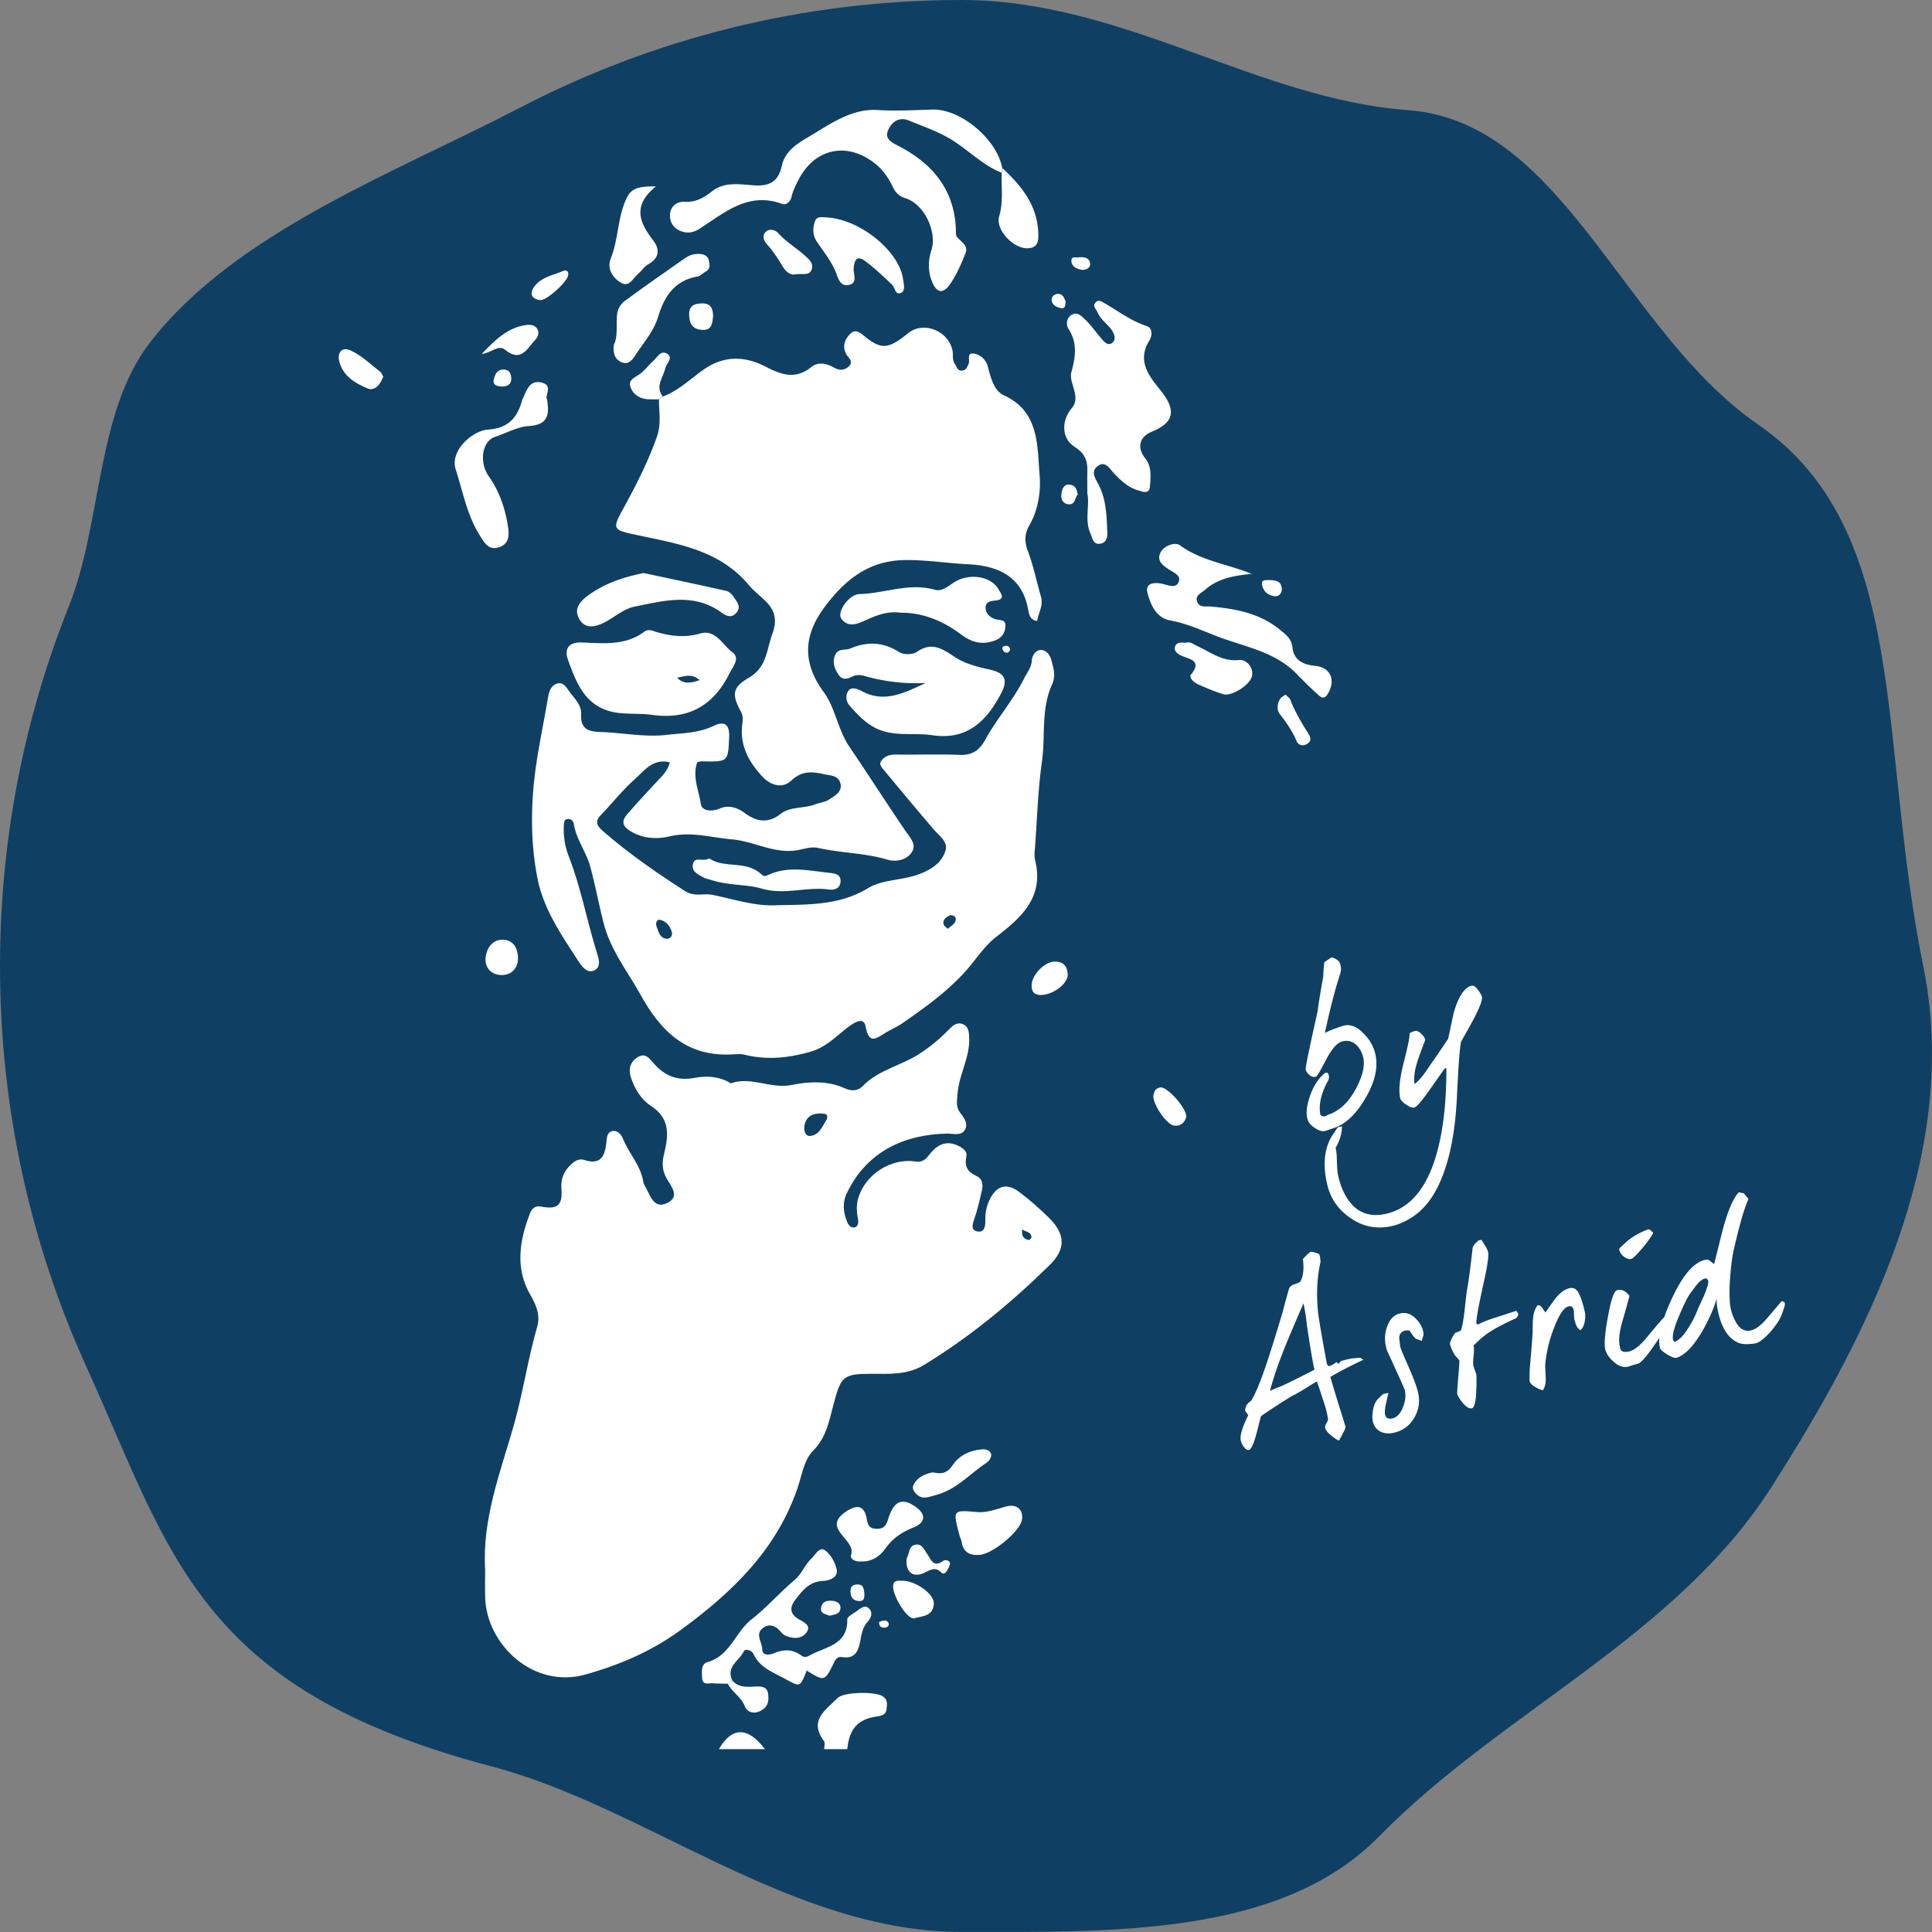 <svg xmlns="http://www.w3.org/2000/svg" xml:space="preserve" id="Laag_1" x="0" y="0" version="1.1" viewBox="0 0 525 525"><rect x="0" y="0" width="525" height="525" fill="#808080" stroke="none"/><style>.st1{fill:#fff}</style><path fill="#0f4064" d="M261.31 524.99c40.64 0 86.68 1.3 113.41-25.94 33.42-34.05 80.57-54.16 106.59-94.85 26.14-40.87 51.7-90.56 41.31-141.7-12.51-61.5-3.28-118.45-44.9-147.16C441 90 424.79 33 382.6 29.93 341.77 26.95 305.09 0 261.31 0c-43.29 0-84.13 10.58-120.08 29.3C107.48 46.87 63.96 63.08 40.81 93c-14.82 19.16-13 48.97-22.13 71.83C6.63 195.02 0 227.98 0 262.5c0 38.79 8.38 75.61 23.41 108.75C46.58 422.32 53.72 459 133.58 480c41.72 10.96 81.55 44.99 127.73 44.99"/><path d="M239.8 460.9c-2.01-1.26-10.54-1.18-12.21.53-3.17 3.24-7.92 6.04-3.68 11.69.36.48.06 1.45.06 2.2h6.26c.58-5.6 2.88-8.19 8.18-8.91 1.35-.18 2.38-.59 2.5-1.97.13-1.27.43-2.58-1.11-3.54M195.35 475.32h12.52c-4.62-6.14-8.98-6.14-12.52 0M276.91 323.87c-3.42-2.56-6.21-1.66-8.05 2.26-.83 1.75-1.15 3.57-1.11 5.54.03 1.39-.16 3.39-2.24 2.95-1.69-.36-1.3-1.81-.79-3.26.87-2.46 1.42-5.04 2.04-7.58.41-1.67.4-3.38-1.42-4.21-2.37-1.08-3.34-2.62-2.74-5.27.29-1.27-.68-2.12-1.82-2.74-3.12-1.7-5.58-.91-7.81 1.67-1.07 1.24-1.83 2.77-4.25 2.4-6.72-1.02-13.68 3.63-15.52 10.01-.54 1.87-.41 3.81-.04 5.73.18.94 0 1.98-.99 2.17-.85.16-1.55-.49-1.94-1.44-1.11-2.7-1.38-5.31-.03-8.06 5.62-11.47 15.94-15.79 27.22-16 1.74-.03 3.76.74 4.8-1.05.89-1.55-.12-3.15-1.19-4.46-1.33-1.64-.98-3.29-.83-5.31.39-5.16 3.28-9.7 3.18-14.92-.04-1.73-.1-3.43-1.91-4.06-1.58-.55-2.75.62-3.79 1.69-2.38 2.46-4.99 4.58-7.88 6.46-4.96 3.22-11.09 4.31-15.4 8.77-1.11 1.15-2.8 1.52-4.83.58-4.58-2.12-9.79-1.86-14.4-.92-5.73 1.17-11.03-2.4-16.56-.45-.18.06-.5-.28-.77-.42-2.89-1.52-6.12-1.62-9.09-1.05-4.75.9-8.24-.58-11.23-4.08-1.12-1.31-2.22-2.86-4.35-1.47-2.02 1.32-2.4 3.3-1.77 5.29 1 3.12 2.79 6.14 5.45 7.85 5.36 3.46 4.83 8.06 3.6 13.09-.54 2.19-.56 4.31.58 6.42 1.21 2.25 3.98 5.15.24 6.93-3.65 1.74-4.58-2.18-5.96-4.55-.21-.37-.44-.78-.5-1.2-.67-4.44-3.87-7.69-5.5-11.68-.47-1.14-1.47-2.51-3.04-2.1-1.32.34-1.36 1.72-1.48 2.93-.36 3.67-1.45 6.42-6.09 4.86-1.17-.39-2.33.17-3.28 1.01-2.12 1.86-3.09 3.97-2.85 6.99.34 4.36-1.18 5.53-5.48 4.69-1.83-.36-2.64.72-3.08 1.86-2.87 7.42-4.09 14.99.18 22.25 1.62 2.76 2.65 5.56 1.82 8.41-2.62 9.04-3.92 18.37-6.54 27.44-3.66 12.66-8.48 25.2-7.63 38.79-.01 2.53-.08 5.07.01 7.6.43 12.67 13.09 24.79 27.28 20.79 9.39-2.64 18.09-6.41 25.87-12.1 13.74-10.06 25.87-21.58 31.64-38.31 1.22-3.54 1.82-7.86 4.23-10.29 3.77-3.79 4.48-8.41 5.69-12.93 1.96-7.33 2.57-8.06 10.05-8.07 4.95-.01 9.88.39 14.48-2.41 12.52-7.64 23.72-16.91 34.14-27.14 4.5-4.42 4.28-8.46-.25-12.91-2.54-2.5-5.23-4.86-8.07-6.99m-52.21-19.78c-1.18 1.9-2.07 4.43-4.62 4.6-1.36.09-1.78-1.78-1.43-3.13.6-2.34 2.38-3.1 4.65-2.98.94.05 1.82.15 1.4 1.51m54.88 32.87c-1.33-.24-2.06-.99-1.81-2.87 1.07.72 2.39.59 2.52 2.08.02.25-.52.83-.71.79" class="st1"/><path d="M272.84 107.44c-2.76-1.26-3.6-4.74-4.39-7.77-.52-1.99-2.13-3.45-4.06-3.6-1.75-.14-.74 1.84-1.18 2.79-.36.79-.65 1.73-1.71 1.84-1.34.14-1.5-1.02-2.06-1.86-.75-1.12-.39-2.3-.59-3.44-.99-5.49-7.9-8.25-12.07-4.86-5.17 4.2-7.07 4.44-11.09 1.45-1.35-1-2.92-2.88-4.47-1.43-1.48 1.38-2.64 3.48-1.09 5.95.43.68 1.9 1.81.49 3.08-1.3 1.17-2.65 1.06-4.06.27-2.03-1.14-4.26-1.59-6.12-.1-4.3 3.45-8.1 2.1-12.45-.15-5.58-2.88-11.31-3.07-16.9.9-3.55 2.53-6.76 5.67-10.96 7.24-.35.26-.71.51-1.06.77-.01 3.37.65 6.7-.54 10.1-2.46 7.03-5.87 13.59-9.43 20.08-2.68 4.89-2.42 5.3 2.96 6.47 11.42 2.5 23.27 3.99 31.52 13.92 3.23 3.88 8.98 5.83 6.32 13.09-1.62 4.44-1.49 9.16-6.45 12.02-4.5 2.6-4.61 4.59-2.08 9.25.71 1.3.43 2.49.29 3.81-.57 5.54 1.95 9.96 5.54 13.8 2.2 2.35 5.38 3.34 7.82 1.06 2.81-2.63 5.43-2.51 8.74-1.77 1.92.43 4.04.3 4.61 2.52.6 2.34-1.55 3.37-3.08 4.4-1.05.71-2.49.81-3.72 1.29-3.09 1.23-6.78.49-9.55 2.68-3.37 2.67-6.58 1.96-9.65-.31-2.09-1.55-4.44-2.21-6.66-1.26-2.36 1-4.98.72-5.26-1.18-.55-3.69-2.34-7.4-1.01-11.24.11-.32 1.31-.37 2-.35 6.48.11 6.42-.05 6.7-6.65.16-3.76-1.62-4.25-4.19-3.01-4.11 1.99-8.49 1.97-12.82 2.46-6.06.69-12.06-.62-18.09-.79-3.48-.1-5.32-1.07-5.12-4.82.12-2.4-1.57-4.02-2.92-5.79-.98-1.28-1.81-3.11-3.62-2.54-1.96.63-2.28 2.63-2.61 4.62-1.39 8.21-3.25 16.29-3.89 24.69-.61 8.01-.36 15.74 1.17 23.56 1.66 8.48 6.48 15.36 11.01 22.39.93 1.44 2.36 3.4 4.11 2.8 2.41-.81 1.51-3.38.99-5.05-2.69-8.68-4.34-17.67-7.64-26.18a19.784 19.784 0 0 1-1.3-8.22c.04-.73.01-1.66.91-1.8.96-.15 1.65.4 1.82 1.44.67 4.1 3.32 7.44 4.4 11.34 1.42 5.16 2.37 10.46 3.72 15.64 1.89 7.27 6.53 13.1 10.11 19.53 5.63 10.12 12.78 16.75 25.04 15.99 1.04-.06 2.13-.14 3.12.1 6.14 1.5 12.07.9 18.11-.89 4.36-1.29 7.12-4.55 10.55-7 1.5-1.08 3.78-2.32 4.22.21.95 5.33 3.27 2.94 5.67 1.56 1.4-.81 2.89-1.46 4.22-2.37 6.09-4.21 12.09-8.49 17.14-14.06 2.86-3.15 5.15-6.93 8.49-9.5 6.94-5.34 13-10.82 10.54-20.83-.28-1.13-.11-2.38-.02-3.57.57-7.76.8-15.57 1.88-23.25.98-6.95-.29-14.24 2.71-20.82 1.15-2.53.42-4.5-.16-6.72-.41-1.61-1.58-2.86-3.03-2.74-1.15.09-2.23 1.42-2.29 2.91-.09 1.89-1.29 3.23-2.07 4.81-2.96 5.91-7.38 10.89-10.55 16.63-1.63 2.96-3.57 4.28-6.98 4.15-5.81-.22-11.63-.01-17.44-.09-1.62-.02-2.95.49-3.84 1.67-.79 1.05.26 1.99.88 2.75 4.42 5.35 8.87 10.68 13.38 15.95 1.51 1.77 4 3.35 3.14 5.87-1.06 3.1-3.56 4.87-6.88 6.18-4.66 1.84-10.07 1.42-14.13 3.89-8.08 4.91-16.93 4.41-25.56 4.66-5.56.16-11.19-1.73-16.76-2.85-2.45-.49-4.83.65-7.48-1.06-7.75-5-15.29-10.21-22.25-16.28-1.59-1.39-2.31-2.56-.54-4.37 3.11-3.2 5.87-6.77 9.2-9.7 2.58-2.27 4.9-5.75 9.51-4.59-.54 2.26-2.02 3.66-3.42 5.15-2.75 2.93-5.47 5.88-8.11 8.91-1.81 2.07-1.23 3.46 1.18 4.83 3.35 1.9 7.04 2 10.32 1.22 5.85-1.39 11.35.35 16.96.82 5.94.5 11.43 3.99 17.68 2.95 1.86-.31 3.86-1.04 5.59-.65 6.26 1.42 12.75 1.36 18.96 3.21 2.35.7 5.32.11 6.68-2.14 1.28-2.12-.67-4.01-1.92-5.85-5.1-7.52-10.01-15.17-15.11-22.69-3.14-4.63-3.8-10.53-6.99-14.88-5.85-8-5.47-15.33.16-22.95 5.47-7.4 11.98-12.77 21.89-12.9 5.8-.08 11.49.86 17.25 1.14 7.83.39 14.58 3.12 16.25 12.21.25 1.34.48 2.96 2.47 3.2.34-2.24 1.71-4.21 1.04-6.55-1.18-4.16-2.07-8.44-3.58-12.48-.98-2.61-.87-4.79.46-7.05 2.45-4.17 3.09-9.51 2.75-13.45-.7-7.86.06-17.3-9.67-21.77m-14.61 141.23c.79.08 1.56.28 1.48 1.18-.11 1.3-1.36 1.77-2.17 2.55-.39-.41-1.04-.78-1.13-1.25-.28-1.4.8-1.96 1.82-2.48m-78.73 1.31c1.56.42 2.65 1.69 3.07 3.4.22 1.02-.54 1.74-1.33 1.71-1.97-.07-2.27-1.96-2.83-3.34-.28-.69-.1-2.09 1.09-1.77M185.28 62.9c1.86.62 3.44.16 4.9-.79 6.83-4.4 13.22-10.11 22.45-6.67.86.32 2.14-.45 2.47-1.99.33-1.54 1.08-3.01 1.8-4.43 4.36-8.62 13.01-10.58 20.61-4.8 2.31 1.76 3.89 4.04 5.09 6.55.77 1.62 1.77 2.58 3.43 3.09 5.11 1.58 8.71 9.1 7.05 14.21-.87 2.68-.93 5.52.09 8.21 1.26 3.31 3.02 3.76 4.96.99 1.8-2.56 3.08-5.55 4.24-8.49.81-2.06-1.23-3.07-2.33-4.41-.39-.47-.26-1.41-.29-2.13-.44-10.64-6.26-17.66-15.28-22.41-1.92-1.01-4.19-1.95-3.16-4.38.91-2.15 2.85-3.88 5.76-2.67 3.49 1.45 7.05 2.67 10.41 4.54 5.15 2.87 9.16 7.41 14.7 9.63.05-.43.1-.85.16-1.28-1.36-7.72-11.2-16.09-18.9-15.89-4.98.13-9.89.44-14.92.12-7.28-.46-13.16 4-19.18 7.53-3.19 1.87-6.1 3.89-6.94 7.79-.86 3.98-3.21 5.42-7.29 5.16-3.91-.25-8.22-1.08-11.57 1.57-2.35 1.86-4.52 3.07-7.58 2.89-2.11-.13-3.78 1.35-3.89 3.38-.12 2.04.84 3.89 3.21 4.68M312.48 132.2c.2-2.61.55-5.34-1.27-7.64-2.34-2.97-1.61-5.88 1.88-7.3 6.06-2.48 6.49-5.87 2.41-11.01-3.03-3.81-6.74-8.01-3.16-13.73.67-1.06 1.03-3.34-.72-3.91-4.24-1.38-7.7-4.04-11.46-6.21-.69-.4-1.62-1.11-2.42-.24-.98 1.07.15 1.85.53 2.75.72 1.71 2.18 2.78 3.34 4.13 1.02 1.19 1.87 3.01.75 4.02-1.38 1.24-2.55-.46-3.48-1.55-1.35-1.57-2.54-3.32-4.05-4.72-.95-.88-2.1-2.24-3.76-1.15-1.42.93-1.32 2.81-.78 3.63 2.57 3.88 1.97 7.76.85 11.86-.37 1.35.18 2.83.59 4.29.47 1.67 1.03 3.69-.47 5.47-2.9 3.46-2.85 8.26.82 10.58 2.86 1.81 3.48 3.88 3.4 6.76-.05 1.78-.01 3.57-.01 5.85.7 3.27-.81 7.17.86 10.92.62 1.39.73 3.1 2.74 2.73 1.57-.29 1.9-1.72 1.83-3.12-.19-4.38-.27-8.81-2.34-12.84-.9-1.74-2.31-3.62-.24-5.14 2-1.47 3.17.65 4.3 1.88 1.93 2.09 4 4 6.76 4.78 1.04.28 2.93 1.14 3.1-1.09" class="st1"/><path d="M154.35 179.3c2.48 6.93 5.13 13.67 14.33 14.49 2.92.26 5.86.08 8.7.49 9.73 1.32 16.54-2.59 20.83-11.26.96-1.93 3.01-4.14.78-5.8-2.66-1.98-4.55-6.25-8.61-5.09-4.22 1.21-8.13.77-12.08-.42-1.2-.36-2.12-.87-3.28-.01-5.16 3.83-11.17 3.1-16.99 2.89-3.82-.14-4.64 2.03-3.68 4.71m35.75 5.52c-2.51.86-4.39 1.13-6.11-.67 1.89-.27 3.9-1.33 6.11.67M234.22 187.83c-1.31-.7-2.82-1.19-3.6-.22-.84 1.04-.87 2.85.21 4.09 2.81 3.19 5.61 6.2 10.18 7.24 4.12.94 8.24.24 12.27.84 9.57 1.44 14.82-3.84 18.78-11.4 1.85-3.53 1.12-5.44-2.84-6.36-3.43-.79-6.84-1.55-9.8-3.51-3.22-2.14-6.22-4.23-10.26-1.37-1.1.78-3.6.82-4.75.09-4.4-2.79-8.65-2.99-13.4-.99-1.34.56-3.23-.16-4.06 1.74-.87 1.99-.15 3.78.93 5.38 1.03 1.53 2.36 1.18 3.86.42.84-.43 2.12-.41 3.07-.13a50.505 50.505 0 0 0 16.75 1.94c-5.58 2.55-11.08 5.6-17.34 2.24M357.36 180.94c-3.29-.32-5.79-1.57-6.16-5.03-.26-2.46-1.95-3.6-3.49-4.86-5.42-4.42-11.98-5.63-18.71-6.23-1.3-.12-2.89.37-3.59-1.09-.91-1.89 1.05-2.57 2.02-3.43 3.54-3.16 7.96-3.88 12.71-4.35-6.58-2.7-13.71-3.5-19.58-7.82-1.13-.83-4.23.01-5.23 2.07-1.08 2.21.67 3.46 2.35 4.57 1.28.84 3.4 1.62 2.58 3.44-.77 1.73-2.58.87-4.23.48-1.86-.44-5.05-.6-4.18 2.57.85 3.08 2.31 6.65 6.18 7.35 4.61.83 8.8 2.83 13.09 4.45 7.29 2.74 15.31 4.05 21.13 9.97 1.87 1.9 3.74 3.79 5.72 5.57.78.7 1.74 1.74 2.8.02 2.3-3.74.86-7.26-3.41-7.68M226.74 451.57c.45-.93 1.13-1.44 2.09-1.28 3.7.6 4.48-1.86 4.99-4.65.31-1.73.67-3.5 1.87-4.83 1.04-1.15 1.51-2.51.58-3.59-1.11-1.29-2.4-.23-3.45.57-.93.71-2.6 1.5-2.58 2.23.17 6.56-5.11 7.35-9.36 9.38-1.11.53-1.96 1.34-3.18.44-2.36-1.74-4.76-1.69-7.44-.57-.96.4-3.13.84-3.14-1.17-.02-1.9-2.06-4.07.27-5.76 1.45-1.06 2.97-.73 4.26.52.53.52.97 1.22 1.61 1.52 1.99.94 4.34 1.11 5.73-.56 1.66-1.99-.35-2.91-1.95-3.82-2.22-1.26-2.62-3.03-1.01-5.14 1.97-2.59 3.85-5.1 7.63-5.26 1.64-.07 4.04-.92 3.72-2.9-.32-1.98-1.62-4.29-3.23-5.44-1.47-1.05-2.61 1.28-3.72 2.34-1.79 1.72-2.59 4.15-4.59 5.83-4 3.37-7.48 7.38-11.59 10.59-4.43 3.45-5.83 9.89-11.96 11.63-1.88.53-1.56 2.65-1.5 4.25.08 2.22 1.82 1.41 3 1.51 1.33.11 2.67.09 4 .12.39-.33.77-.66 1.16-1-1.68-3.66 1.96-5.27 3.17-7.79.41-.85 2.18-.27 2.62.69 1.66 3.59 4.91 4.81 8.14 6.53 4.61 2.46 4.4 2.85 6.33-2.01 4.87 3.02 4.88 3.03 7.53-2.38M270.44 163.19c2.97-.29 1.54-1.91.92-3.01-1.92-3.43-7.34-4.44-11.42-2.33-1.91.99-3.62 3.06-5.95 2.4-6.97-1.97-13.59 1.01-20.41 1.18-2.93.07-6.23 4.96-4.96 6.68 2.02 2.74 4.73 1.26 7.07.22 2.86-1.27 5.71-2.3 9.1-1.83 6.05-.03 11.5 2.24 16.4 5.93 2.76 2.07 5.61 2.91 9.03 1.67 1.96-.71 2.85-1.99 2.99-3.87.16-2.07-1.58-1.58-2.77-1.99-1.23-.42-2.41-1.27-2.6-2.77-.24-1.92 1.41-2.16 2.6-2.28M135.79 148.65c2.68-.98 2.57-3.49 2.24-5.62-.76-4.91-2.34-9.54-5.26-13.68-2.59-3.66-1.81-9.48 1.75-10.64 3.05-.99 6.07-2.73 9.1-2.92 4.86-.31 5.84-2.56 5.03-7.22-.71-1.03 1.72-3.75-1.28-4.56-3.33-.9-4.2 1.81-5.2 4.13-.06.13-.2.24-.23.38-1.25 4.87-3.71 7.85-9.36 8.23-4.22.28-10.37 5.73-8.75 10.78 1.94 6.06 3.07 12.42 6.54 17.95 1.29 2.06 2.46 4.26 5.42 3.17M165.21 168.61c2.37-1.39 4.53-3.23 7.33-3.79 8.02-1.6 16.06-3.84 23.62 1.71 1.05.77 2.6 1.58 3.94-.01 1.49-1.76.02-3.04-.74-4.33-.42-.71-1.27-1.45-2.05-1.63-7.5-1.69-15.03-3.27-22.43-4.85-5.04 1.06-9.65 2.49-13.9 5.28-2.73 1.79-5.2 3.93-3.74 6.9 1.72 3.49 5.05 2.44 7.97.72M190.22 69.02c-1.57-.12-2.9.32-4.11 1.17-5.51 3.85-11.03 7.68-16.43 11.67-.96.71-1.79 2.1-1.95 3.28-.42 3.03.32 6.2-.96 8.63-.22 2.47.46 4.08 2.34 4.74 1.74.61 2.79-.81 3.57-2.02 2.19-3.39 4.95-6.41 6.16-10.42 1.64-5.42 4.44-9.86 10.68-10.92.8-.14 1.48-.92 2.24-1.34 1.38-.77 1.08-2.08.82-3.16-.26-1.02-1.14-1.54-2.36-1.63M235.15 70.97c2.57 1.92 4.91 4.17 7.25 6.39.85.81.88 3.05 2.57 2.15 1.12-.59.59-2.49.41-3.75-1.1-7.6-11.83-16.33-20.99-16.69-.62.03-2.33-.46-2.87.92-.73 1.88-.77 3.94.55 5.84 1.74 2.52 3.64 4.92 4.91 7.78.72 1.62 1.09 4.27 3.61 3.83 2.59-.45 1.27-2.91 1.38-4.47.17-2.34.9-3.69 3.18-2M208.6 237.83c-.64.31-1.13.31-1.57-.12-4.18-4.09-10.15-1.56-14.29-4.46-1.76 1.1-4.01-.77-4.47 1.7-.36 1.94 1.49 2.69 2.89 3.48.62.35 1.37.45 2.06.68 4.49 1.52 9.62 1.16 13.66 2.33 6.46 1.88 12.24-.57 18.26.27 1.44.2 3.15-.17 3.27-2.12.12-1.98-1.4-2.23-3-2.4-5.65-.6-11.31-1.98-16.81.64M168.6 76.74c2.35 1.48 3.31-1.04 4.67-2.19 1.02-.86 1.78-2.12 2.91-2.75 3.11-1.74 3.11-4.13 1.28-6.52-3.64-4.75-5.73-9.36.77-14.62-5.41-.11-6.87.89-7.99 3.27-2.45 5.19-2.15 11.03-4.27 16.31-1.06 2.62.34 5.05 2.63 6.5M233.98 424.31h-.1.1M248.5 409.25c-3.38-2.22-5.43-1.32-6.9 2.78-.55 1.52-.76 3.47-3.36 3.41-2.33-.06-2.42-1.32-2.79-3.07-.74-3.54-2.87-3.38-5.46-1.67-7.1 4.7 2.82 7.6 1.28 11.84-.38 1.06 1.16 1.88 2.53 1.77.09-.01.18-.01.18 0 3.13.12 5.27-1.63 6.58-3.46 2.04-2.86 4.45-4.48 7.66-5.77 3.5-1.4 3.42-3.78.28-5.83M273.48 409.36c-2.66.7-5.23 1.77-8.06 1.52-6.49-.57-6.5-.58-4.75 6.11.18.7.54 1.36.66 2.07.45 2.7 2.14 3.65 4.69 3.46 3.41 0 11.12-6.28 11.68-9.53.46-2.68-1.39-4.38-4.22-3.63M336.76 179.35c-4.55.51-7.7-2.1-11.34-3.75-1-.45-1.98-1.39-3.23-.93-1.25-.1-2.66-.19-2.93 1.25-.2 1.04.75 1.79 1.78 2.26 2.16.99 5.72 1.22 2.6 5.14-.64.8.78 2.14 1.86 2.62 2.25 1 4.53 1.96 6.88 2.7 2.3.72 7.46-2.61 7.85-5.03.41-2.61-1.83-4.44-3.47-4.26M272.19 46.93c-.13 3.94.51 7.86-.67 11.84-1.1 3.71 3.98 8.95 7.88 8.69 2.01-.14 2.74-1.21 2.76-3.2.07-7.99-4.34-13.57-9.81-18.61.38.48.33.9-.16 1.28" class="st1"/><path d="M272.34 45.65c-.05.43-.1.85-.16 1.28.5-.38.55-.8.16-1.28M254.26 406.27c5.65-1.42 9.36-5.89 13.99-8.9.62-.4 1.25-1.61 1.08-2.23-.27-1-1.36-1.39-2.54-1.29-3.2.27-6.04 1.57-7.8 4.14-1.28 1.85-2.48 2.75-5.13 2.17.04 0-.43-.09-.84.02-2.03.52-3.9 1.41-4.82 3.41-.37.8.06 1.64.78 2.37 1.72 1.73 3.46.77 5.28.31M244.99 429.55c-.86.03-2.16-.29-2.3 1.36-.21 2.46 3.53 8.84 5.58 8.89 2.09-.69 5.28-.41 5.49-3.98.16-2.7-5.11-6.4-8.77-6.27M212.71 72.46c.84 1.41 2.17 2.42 3.36 2.1 2.05-.34 3.86.52 4.52-1.41.5-1.47-.59-2.52-1.55-3.41-2.45-2.27-5.41-3.93-7.66-6.48-.74-.84-2.31-1.15-3.23-.33-1.18 1.05-.6 2.54.3 3.5 1.69 1.83 2.98 3.9 4.26 6.03M95.17 95.19c-2.49-1.07-3.7.91-2.85 3.51 1.2 3.7 4.38 5.53 7.57 6.85 1.94.81 3.44-1.03 4.25-3.18-.22-.38-.4-1.02-.82-1.35-2.67-2.03-5.15-4.54-8.15-5.83M180.12 107.74c-2.18-2.77.1-5.12.66-7.66.29-1.31 2.23-2.8.57-3.91-1.8-1.2-2.77.98-3.91 1.99-1.32 1.18-2.38 2.72-3.83 3.66-1.3.84-2.84 1.45-2.33 3.2.5 1.75 1.97 2.96 3.79 3.34 1.28.27 2.66.11 3.99.15.12-.57.63-.63 1.06-.77" class="st1"/><path d="M179.06 108.51c.35-.26.71-.51 1.06-.77-.43.14-.93.2-1.06.77M137.27 95.06c4.4 3.58 6.04-.49 8.29-2.85.77-.81.97-2.06.41-2.9-.63-.95-1.78-1.17-3.08-.98-4.8.7-8.04 3.71-12.02 7.88 2.99-.48 4.58-2.64 6.4-1.15M131.95 260.37c-.22 2.57 1.52 4.5 4.19 4.59 2.92.09 4.32-1.88 4.6-3.86.21-3.6-1.37-5.56-3.84-5.73-3.05-.22-4.72 2.29-4.95 5M286.62 261.31c-2.56-.07-6.09 3.4-6.28 6.2-.11 1.74.52 2.86 2.44 2.88 3.27.03 7.47-3.08 7.37-5.6-.1-2.12-1.15-3.54-3.53-3.48M315.42 295.48c-1.12.13-1.84.82-2 2.21-.25 2.25 3.55 7.92 5.63 8.19 1.72.23 2.85-.77 3.26-2.25.54-1.88-4.69-8.09-6.89-8.15M256.18 424.21c-2.57 1.85-3.16-.42-4.2-1.88-.83-1.17-1.42-2.93-3.22-2.58-1.96.38-1.58 2.57-2.37 3.65-.47 3.62 1.59 5.43 4.62 4.07 1.66-.74 3.01-1.89 4.73-.19.77.77 1.36-.02 1.7-.65.35-.63.85-1.48.66-2.01-.23-.68-1.3-.86-1.92-.41M197.76 457.53c1.18 2.33 3.71 3.58 4.67 6.23.43 1.19 2.07 2.2 4.08 1.22 2.23-1.08 2.49-2.75 2.21-4.73-.27-1.96-1.85-2.02-3.39-1.95-2.33.11-4.7.37-6.41-1.76.09.87-.18 1.34-1.16.99" class="st1"/><path d="M198.92 456.53c-.39.33-.77.66-1.16 1 .98.35 1.25-.12 1.16-1M350.63 190.14c-.18-.49-.76-.83-1.29-1.39-.55.4-1.12.64-1.41 1.07-.92 1.33-.98 3.18-.2 4.17 1.81 2.32 3.44 4.64 4.59 7.37.53 1.25 1.88 1.46 3.02.7 1.05-.7.82-1.73.21-2.69-1.86-2.95-3.68-5.93-4.92-9.23M146.77 81.55c1.71.24 7.54-5.1 7.62-6.79.22-1.09-.61-1.47-1.27-1.17-2.74 1.21-5.96 1.66-7.89 4.24-1.37 1.83-.93 3.38 1.54 3.72M187.27 85.56c.06 2.42.95 3.93 3.54 4.08 2.56.15 2.78-1.63 2.97-3.88-.11-1.67-.44-3.44-3.19-3.31-2.1.1-3.38.72-3.32 3.11M290.93 131.73c-1.84-.34-2.3 1.14-2.49 2.41-.21 1.38.28 2.76 1.96 2.9 1.81.15 1.62-1.77 2.47-2.65-.24-1.24-.55-2.41-1.94-2.66M346.43 162.02c1.06.1 1.92-.79 1.88-1.98-.08-2.25-1.81-2.31-3.25-2.42-1.18.07-2.48-.24-2.07 1.49.43 1.79 1.77 2.75 3.44 2.91M134.12 103.47c-.06 1.18.99 1.54 2.26 1.56 1.32.02 2.49-.51 2.54-1.91.05-1.34-.39-2.77-2.19-2.7-1.56.06-2.28 1.17-2.61 3.05M223.12 436.9c-.26 1.66 1.29 1.66 2.26 2.17 1.24-.34 2.89-.37 3-2.05.09-1.35-1.02-1.93-2.34-2.02-1.48-.11-2.67.29-2.92 1.9M234.89 433.06c-.19-1.26-.16-2.53-1.91-2.49-1.29.02-1.87.55-1.86 1.85 0 1.58.65 2.54 2.28 2.64 1.59.1 1.45-1.07 1.49-2M293.98 73.31c.92.14 2.27-.38 2.25-1.53-.03-1.63-1.42-1.95-2.93-1.88-.7.3-2.28-.56-2.15 1.14.12 1.5 1.59 2.08 2.83 2.27M288.19 83.7c1.41.32 1.2-.8 1.41-1.73-.44-.94-.75-2.22-2.22-2.1-.87.07-1.71.74-1.6 1.72.14 1.29 1.23 1.84 2.41 2.11M240.41 440.37c-.53-.01-1.5.28-1.51.48-.04.73.3 1.44 1.25 1.45.62.01 1.15-.12 1.36-.8.02-.75-.51-1.12-1.1-1.13M274.45 176.62c.01-.88-.55-1.27-1.4-1.08-.38.09-.83.28-.62.87.2.59.55.97 1.41.96.15-.18.6-.46.61-.75M464.17 348c.18.51-.23 1.96-1.18 4.21-.53 1.17-1.11 2.41-1.68 3.65-.6 1.68-1.46 3.29-2.49 4.95-1.3 2.09-2.55 3.36-3.74 3.82-.21-.14-.37-.28-.43-.52-.32-1.1.25-3.44 1.83-7.01 1.35-3.21 2.42-5.24 3.25-6.17.51-.73 1.07-1.48 1.65-2.17.79-.86 1.54-1.34 2.27-1.38.22.14.39.34.52.62m20.68 5.82c-.49-.26-.74-.26-.87-.05l-3.92 4.6c-1.65 1.92-3.18 3.01-4.56 3.21-1.49.22-2.7-.49-3.7-2.16-.49-.81-.98-1.87-1.35-3.2-.49-1.86-.61-4.78-.32-8.85.25-3.44.62-6.36 1.24-8.78 1.51-6.51 2.77-10.68 3.69-12.55.05-.07.02-.19 0-.25-.07-.29-1.01-1.18-1.08-1.47-.33-.11-.84-.18-1.49-.33-1.57 1.72-3 5.13-4.36 10.18-.77 3.07-1.52 6.2-2.34 9.34-.99-.82-1.56-1.18-1.7-1.21-.07-.04-.44-.02-1.08.13-3 .88-5.99 4.46-8.89 10.86-2.77 6.12-3.78 10.54-2.99 13.19.13.28.74.81 1.91 1.59 1.21.71 2.02 1.01 2.55.89 2.3-.71 4.73-3.25 7.23-7.64 1.87-3.39 3.11-6.26 3.63-8.54-.02 1.24.16 2.55.48 3.95 1.04 4.5 2.98 7.32 5.86 8.31.59.17 1.48.27 2.63.19 1.15-.08 1.98-.21 2.47-.51 1.13-.69 2.36-1.78 3.71-3.38 1.19-1.51 2.01-2.74 2.36-3.62.78-1.96 1.13-3.09 1.04-3.5-.03-.12-.05-.24-.15-.4m-32.07 4.88c-.09-.41-.47-.69-.48-.75-.49.3-1.88 1.97-4.34 4.94-2.05 2.57-3.81 4.02-5.27 4.36-1.05.24-1.82.11-2.23-.35-.13-.28-.21-.63-.29-.98-.38-1.64-.15-3.84.63-6.61 1.23-4.29 1.9-6.72 1.98-7.17-.98-1.31-2.09-1.86-3.32-1.57-.88.2-1.68 2.6-2.52 7.23-.82 4.44-1.06 7.39-.73 8.85.28 1.23 1.11 2.39 2.41 3.51 1.3 1.11 2.56 1.5 3.79 1.22.18-.04.63-.21 1.32-.43.75-.23 1.16-.33 1.33-.37.82-.19 2.38-1.97 4.64-5.26 2.31-3.3 3.34-5.51 3.08-6.62m-3.55-23.69c-.59-.66-1.03-.99-1.32-.93-.06.01-3.16.98-5.88 3.33-.67.59-1.32 1.23-1.98 1.81-.03.13-.05.32 0 .55.27 1.17 1.96 2.63 3.19 2.34.47-.11 1.47-1.08 3.02-2.91s2.51-3.22 2.97-4.19m-18.6 21.35c-.62-2.69-1.29-4.51-1.94-5.46-.61-.78-1.29-1.06-2.17-.85-1.29.3-2.55 1.2-3.8 2.73-.94 1.26-1.87 2.59-2.75 3.84-.14-.09-.43-.52-.91-1.27-.37-.53-.79-.74-1.25-.63-.61.82-1.04 1.9-1.18 3.17-.1.64-.15 2.01-.15 4.16-.26 3.94-.55 7.21-.79 9.91-.08 2.05-.07 3.16-.02 3.39.12.53.69 1.13 1.74 1.69.71.39 1.31.62 1.83.75.52-.67.82-1.79.8-3.2-.08-1.15-.09-2.26-.17-3.41.28-3.57 1.13-7.1 2.49-10.55 1.36-3.45 2.64-5.35 3.87-5.63.76-.18 1.2.15 1.41 1.03.11.47-.01 2.34.31 2.94.26.86.33 1.71 1.5 2.49.57-.44.95-1.2 1.18-2.37.2-1.05.18-1.97 0-2.73m-24.7 1.83c-1.55.48-3.02 1.07-4.34 1.74l-.44-.33c.06-1.61.72-5.15 1.92-10.6 1.1-4.81 1.54-7.74 1.29-8.8-.27-1.17-1.65-2.88-1.74-3.29l-1.05.24c-.14.46-.91.58-1.4 1.92-.58 5.24-1.08 9.18-1.61 11.95-.21 1.77-.41 3.54-.61 5.37-.43 3.48-.82 5.24-1.23 5.33-.41.1-.62.27-1.08.37-.18.04-.56.5-1.03 1.41-.47.91-.65 1.44-.58 1.73.2.88.61 1.83 1.23 2.92.13.28 1.2 1.2 1.29 1.61.05.23-.03 1.73-.3 4.56-.22 2.76-.31 4.26-.27 4.43.14.58.63 1.39 1.41 2.38 1.01 1.18 1.88 1.72 2.58 1.56.64-.15 1.08-1.73 1.19-4.71.09-2.55.09-4.15-.03-4.67-.15-.39-.64-1.7-.75-2.17-.12-.53-.09-1.46.05-2.72.13-1.32.16-2.25-.02-2.77 1.25-1.27 2.47-2.36 3.74-3.26 1.69-1.19 4.33-2.6 7.95-4.24.37-.52.54-.86.47-1.16-.04-.18-.56-.55-.44-.82l-6.2 2.02zm-19.1 4.22c-.15-1.44-.82-2.76-1.95-3.92-1.31-1.42-2.79-1.94-4.37-1.58-1.59.31-2.75 1.43-3.48 3.33-.75 1.83-.85 3.77-.41 5.7.09.41.17.76.31 1.1.01.06.86 1.83 2.49 5.46 1.58 3.39 2.38 5.24 2.37 5.49.28 1.47.03 3.07-.65 4.65-.68 1.57-1.57 2.52-2.74 2.79-1.11.26-1.8-.08-2.01-.95-.16-.7-.05-1.83.28-3.33.23-.85.39-1.75.63-2.61-.54.06-1.01.17-1.42.26-.56.5-1.07.98-1.61 1.54-.82.99-1.22 2.44-1.34 4.31-.05.57.01 1.11.13 1.63.59 2.57 2.95 3.69 5.75 3.04 2.51-.58 4.34-1.99 5.61-4.25.99-1.83 1.36-3.7 1.11-5.61-.2-1.68-1.1-4.24-2.65-7.76-1.55-3.52-2.36-5.43-2.4-5.85-.16-1.5-.29-2.33-.26-2.46.12-1.07.77-1.72 1.91-1.86.48-.05.8 0 1.04.25.78 1.24 1.38 1.96 1.71 2.07.81.31 1.34.49 1.53.51-.04-.49.52-1.54.42-1.95m-32.63-8.23c.36 1.58.69 3.53.93 5.88.87 5.9 1.55 9.92 2.06 12.15-6.11 3.13-9.43 4.76-10.09 4.85l-2.01.9c1.02-3.87 2.61-8.42 4.79-13.67 1.07-2.59 2.52-5.94 4.32-10.11m-11.57 30.69c.31-.26 1.8-1.28 4.42-2.99 2.68-1.73 4.24-2.7 4.69-2.87.18-.04 1.2-.65 3.04-1.75 1.82-1.16 2.85-1.77 3.03-1.81.06-.01.5 1.12 1.23 3.47.77 2.28 1.25 3.84 1.43 4.6.3 1.29.41 2.06.4 2.25s-.18.53-.49 1.1c-.26.49-.35.88-.3 1.11.15.64.76 1.43 1.88 2.28 1.12.85 1.77 1.25 1.93 1.15.04-.07.44-.78 1.11-2.1.48-.85.66-1.39.61-1.62-.04-.18-.6-2.08-1.73-5.63-1.21-3.91-2.01-6.56-2.37-7.89 2.16-1.3 5.13-2.85 8.96-4.66-.5-.31-.73-.51-.75-.57l-2.54.22-1.34.31c-1.45.4-1.49.22-2.01 1.14l-.66-.46c-.84.62-1.5.96-1.91 1.06-.53.12-.62-.54-.69-.58-1.39-7.38-2.15-12-2.4-13.86-.51-5.12-.28-9.73.67-13.89-.07-.85-.16-1.5-.34-2.01-.33-.35-2.02-.76-2.32-.7-.29.07-1 .72-2.13 1.97.34 2.81.09 4.91-.83 6.29-.51.18-1.07.43-1.64.63-.69.22-1.09.62-1.29 1.1-.79 2.71-1.35 4.81-1.7 6.24-1.15 3.84-2.06 6.82-2.74 8.94-2.4 7.76-4.35 12.89-5.84 15.26-.63.46-1.08.93-1.3 1.29-.29.62-.4 1.2-.31 1.61-.01-.06.26.31.8 1.05-1.63 3.33-2.33 5.65-2.04 6.88.13.58.39 1.14.83 1.72.47.69.96.95 1.43.84.58-.13 1.28-1.65 2.03-4.53.41-1.52.79-3.09 1.18-4.59M402.7 270.85c-.07-.29-.39-.89-.94-1.69-.72-1-1.31-1.42-1.84-1.3-1.99.46-3.63 2.93-4.92 7.48-.51 2.33-.96 4.65-1.48 6.93-1.69 2.54-2.98 4.44-3.81 5.62-.79 1.11-1.57 2.27-2.35 3.44-1.03 1.41-2.01 2.5-2.94 3.27-.36-1.83.05-4.32 1.18-7.42 1.12-3.15 1.7-4.64 1.71-4.58-.11-.47-.42-1.01-.98-1.56-.66-.71-1.28-1-1.86-.86-.64.15-1.14.39-1.45.64.12.77-.43 3.49-1.6 8.01-1.1 4.32-1.4 7.53-.92 9.63.11.47.61 1.03 1.56 1.67.96.7 1.76.95 2.28.83.64-.15 2.19-1.98 4.6-5.43 2.41-3.45 3.66-5.22 3.72-5.23.35-.08.48-.05.38.04.01 8.31-.7 15.37-2.16 21.31-2.56 10.51-7.31 16.59-14.15 18.17-3.68.85-6.74.14-9.07-2.22-1.84-1.85-3.19-4.5-4.02-8.06-.17-.76-.3-2.09-.35-3.92-.03-1.72-.12-2.93-.36-3.67 1.19-2.06 1.73-3.97 1.72-5.88-.76.18-1.11.26-1.01.17-.1.09-.43.53-1.02 1.47-2.68 3.57-3.32 8.28-1.97 14.12.89 3.86 3 6.88 6.3 9.14 3.45 2.41 7.25 3.13 11.4 2.17 1.7-.39 3.43-1.16 5.15-2.23 3.28-2.05 5.96-5.38 7.92-9.96 2.54-5.82 4.04-13.43 4.49-22.96.36-7.78.7-12.72 1.11-14.91 1.01-1.77 2.06-3.62 3.05-5.45 1.95-3.6 2.83-5.9 2.63-6.78m-29.06 15.21c-.53-2.03-1.62-3.81-3.28-5.4-1.84-1.85-3.71-2.47-5.6-1.85-2.23.76-3.81 1.37-4.73 1.89 1.38-6.54 2.79-11.91 4.16-16.11.29-.87.28-1.73 0-2.65-.26-.86-1.08-1.47-2.38-1.79-.85.57-1.49 1.02-1.92 1.3-.22 1.71-.3 2.96-.29 3.82-.79 4.31-1.29 7.5-1.55 9.53-2.27 10.19-3.38 15.5-3.23 15.89.29.98 1.65 2.33 2.77 1.88.29-.07 1.18-1.56 2.67-4.43 1.49-2.87 2.89-4.55 4.08-5 2.54-1.02 5 .57 5.97 3.73.65 2 .25 4.56-1.19 7.66-1.36 2.9-2.96 5.05-4.78 6.52-1.21.9-2.3 1.52-3.39 1.83-.22.11-.47.36-.88.45a1.4 1.4 0 0 1-1.25-.33c-.55-2.64.1-5.69 1.95-9.13.4-.65.45-1.27.24-1.9-.17-.45-.44-.57-.95-.39-1.71 1.38-3.09 3.42-4.06 6.17s-1.2 4.96-.63 6.61c.23.75.89 1.46 1.98 2.19 1.09.73 2.08 1 2.82.76l2.23-.76c3.26-1.06 6.2-3.83 8.78-8.37 2.61-4.52 3.4-8.58 2.46-12.12" class="st1"/></svg>